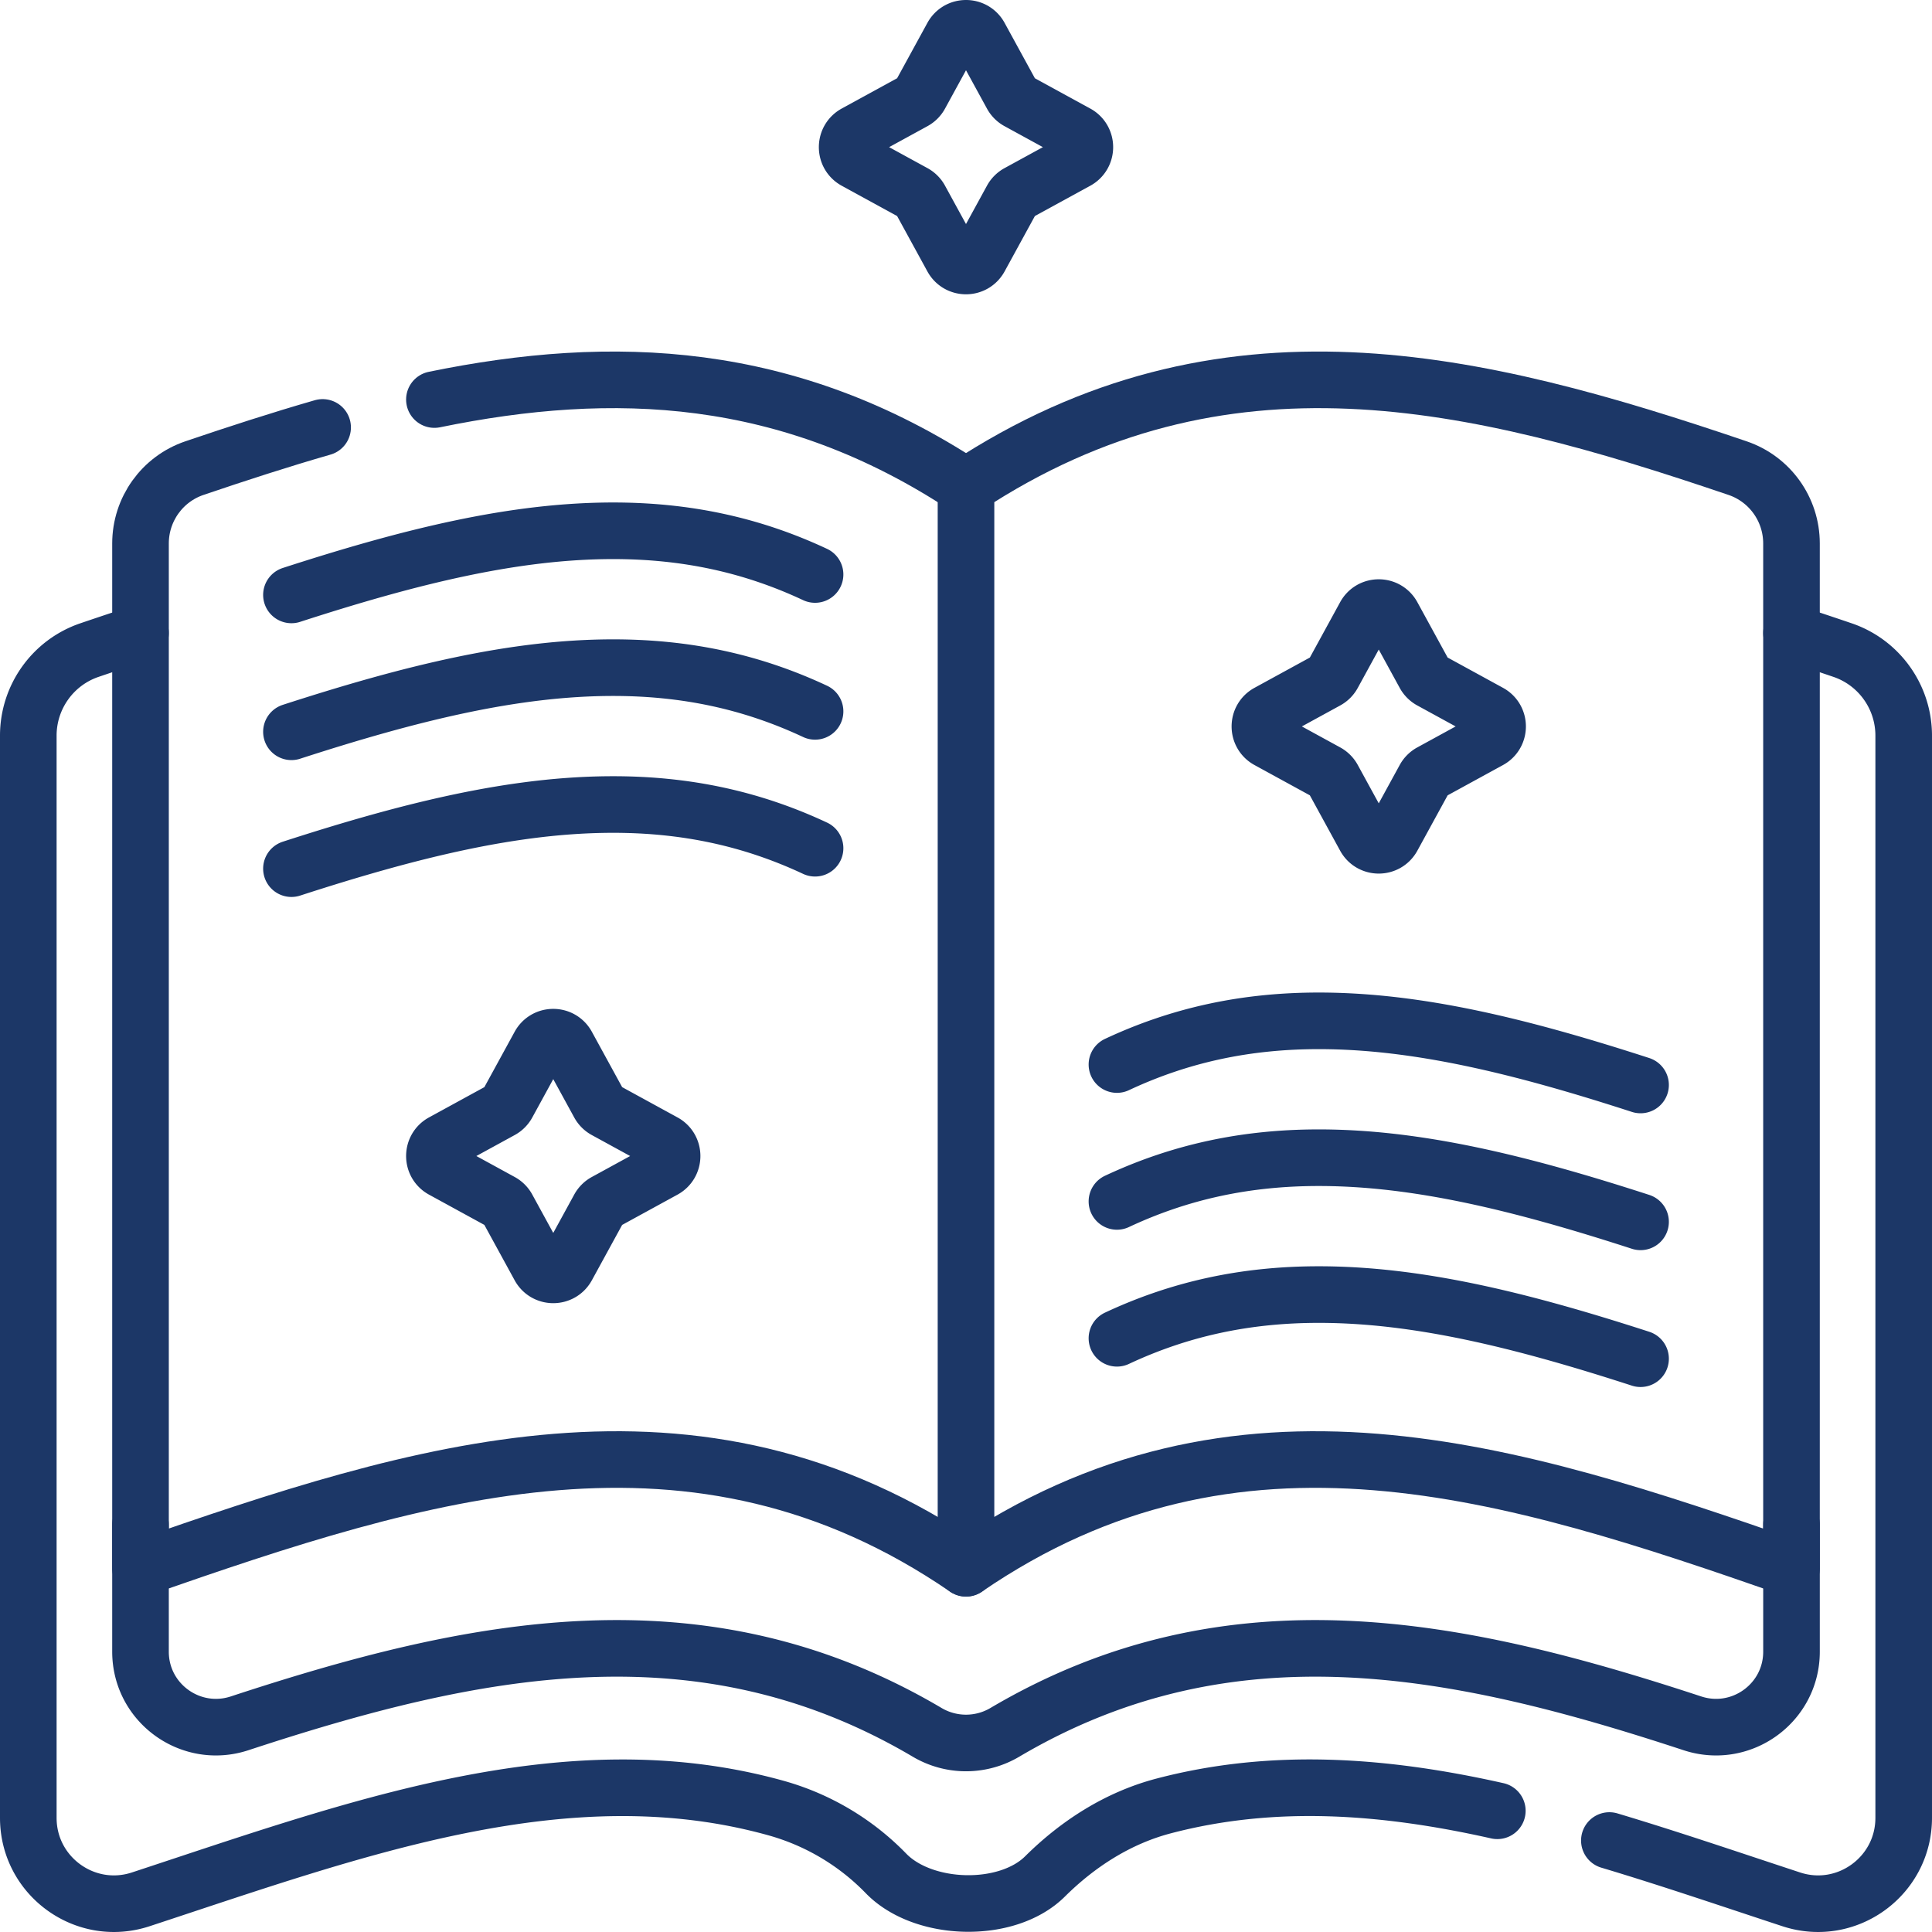 <?xml version="1.0" encoding="UTF-8"?> <svg xmlns="http://www.w3.org/2000/svg" xmlns:xlink="http://www.w3.org/1999/xlink" version="1.1" width="512" height="512" x="0" y="0" viewBox="0 0 512 512" style="enable-background:new 0 0 512 512" xml:space="preserve" class=""><g><path d="M426.5 487.76c16.017 4.792 32.084 10.285 48.203 15.587 14.685 4.83 29.796-6.128 29.796-21.588V194.954c0-10.259-6.523-19.384-16.218-22.678-4.515-1.534-9.02-3.041-13.517-4.51M37.234 167.766a1202.521 1202.521 0 0 0-13.516 4.51C14.023 175.569 7.5 184.695 7.5 194.954V481.76c0 15.459 15.111 26.418 29.797 21.587 56.735-18.662 112.817-39.664 168.363-24.191a64.94 64.94 0 0 1 29.142 17.32c9.865 10.166 32.055 10.8 42.131.803 8.819-8.749 19.424-15.523 31.438-18.681 29.322-7.707 58.795-5.376 88.434 1.278" style="stroke-width:15;stroke-linecap:round;stroke-linejoin:round;stroke-miterlimit:10;" fill="none" stroke="#1c3767" stroke-width="15" stroke-linecap="round" stroke-linejoin="round" stroke-miterlimit="10" data-original="#000000" opacity="1" class=""></path><path d="M37.235 404.067v33.642c0 13.63 13.329 23.245 26.277 18.986 61.539-20.242 122.207-33.038 182.195 2.394a20.21 20.21 0 0 0 20.587 0c59.987-35.432 120.655-22.635 182.195-2.394 12.947 4.259 26.277-5.356 26.277-18.986v-33.642" style="stroke-width:15;stroke-linecap:round;stroke-linejoin:round;stroke-miterlimit:10;" fill="none" stroke="#1c3767" stroke-width="15" stroke-linecap="round" stroke-linejoin="round" stroke-miterlimit="10" data-original="#000000" opacity="1" class=""></path><path d="M474.765 415.609c-74.104-25.825-146.916-49.273-218.765 0V128.982c68.087-44.894 135.042-28.514 204.487-4.922 8.535 2.9 14.277 10.932 14.277 19.962v271.587z" style="stroke-width:15;stroke-linecap:round;stroke-linejoin:round;stroke-miterlimit:10;" fill="none" stroke="#1c3767" stroke-width="15" stroke-linecap="round" stroke-linejoin="round" stroke-miterlimit="10" data-original="#000000" opacity="1" class=""></path><path d="M85.5 113.272c-11.273 3.243-22.596 6.919-33.987 10.788-8.535 2.9-14.277 10.932-14.277 19.962v271.587c74.104-25.825 146.916-49.273 218.765 0M256 128.982c-47.102-31.057-93.661-32.79-140.879-23.098" style="stroke-width:15;stroke-linecap:round;stroke-linejoin:round;stroke-miterlimit:10;" fill="none" stroke="#1c3767" stroke-width="15" stroke-linecap="round" stroke-linejoin="round" stroke-miterlimit="10" data-original="#000000" opacity="1" class=""></path><path d="M77.235 157.659c31.932-10.355 59.226-16.996 85.277-16.996 19.322 0 36.709 3.726 53.487 11.582M77.235 193.931c31.932-10.355 59.226-16.996 85.277-16.996 19.322 0 36.709 3.726 53.487 11.582M77.235 230.202c31.932-10.355 59.226-16.996 85.277-16.996 19.322 0 36.709 3.726 53.487 11.582M434.765 287.528c-31.932-10.355-59.226-16.996-85.277-16.996-19.322 0-36.709 3.726-53.487 11.582M434.765 323.8c-31.932-10.355-59.226-16.996-85.277-16.996-19.322 0-36.709 3.726-53.487 11.582M434.765 360.071c-31.932-10.355-59.226-16.996-85.277-16.996-19.322 0-36.709 3.726-53.487 11.582M259.651 9.665l8.495 15.532a4.165 4.165 0 0 0 1.654 1.654l15.532 8.494c2.886 1.578 2.886 5.723 0 7.302L269.8 51.141a4.165 4.165 0 0 0-1.654 1.654l-8.495 15.532c-1.578 2.886-5.723 2.886-7.302 0l-8.494-15.532a4.165 4.165 0 0 0-1.654-1.654l-15.532-8.494c-2.886-1.578-2.886-5.723 0-7.302L242.2 26.85a4.165 4.165 0 0 0 1.654-1.654l8.494-15.532c1.579-2.886 5.724-2.886 7.303.001zM369.033 163.182l8.495 15.532a4.165 4.165 0 0 0 1.654 1.654l15.532 8.494c2.886 1.578 2.886 5.723 0 7.302l-15.532 8.495a4.165 4.165 0 0 0-1.654 1.654l-8.495 15.532c-1.578 2.886-5.723 2.886-7.302 0l-8.494-15.532a4.165 4.165 0 0 0-1.654-1.654l-15.532-8.495c-2.886-1.578-2.886-5.723 0-7.302l15.532-8.494a4.165 4.165 0 0 0 1.654-1.654l8.494-15.532c1.579-2.886 5.724-2.886 7.302 0zM150.269 277.027l8.495 15.532a4.165 4.165 0 0 0 1.654 1.654l15.532 8.494c2.886 1.578 2.886 5.723 0 7.302l-15.532 8.495a4.165 4.165 0 0 0-1.654 1.654l-8.495 15.532c-1.578 2.886-5.723 2.886-7.302 0l-8.494-15.532a4.165 4.165 0 0 0-1.654-1.654l-15.532-8.495c-2.886-1.578-2.886-5.723 0-7.302l15.532-8.494a4.165 4.165 0 0 0 1.654-1.654l8.494-15.532c1.578-2.886 5.723-2.886 7.302 0z" style="stroke-width:15;stroke-linecap:round;stroke-linejoin:round;stroke-miterlimit:10;" fill="none" stroke="#1c3767" stroke-width="15" stroke-linecap="round" stroke-linejoin="round" stroke-miterlimit="10" data-original="#000000" opacity="1" class=""></path></g></svg> 